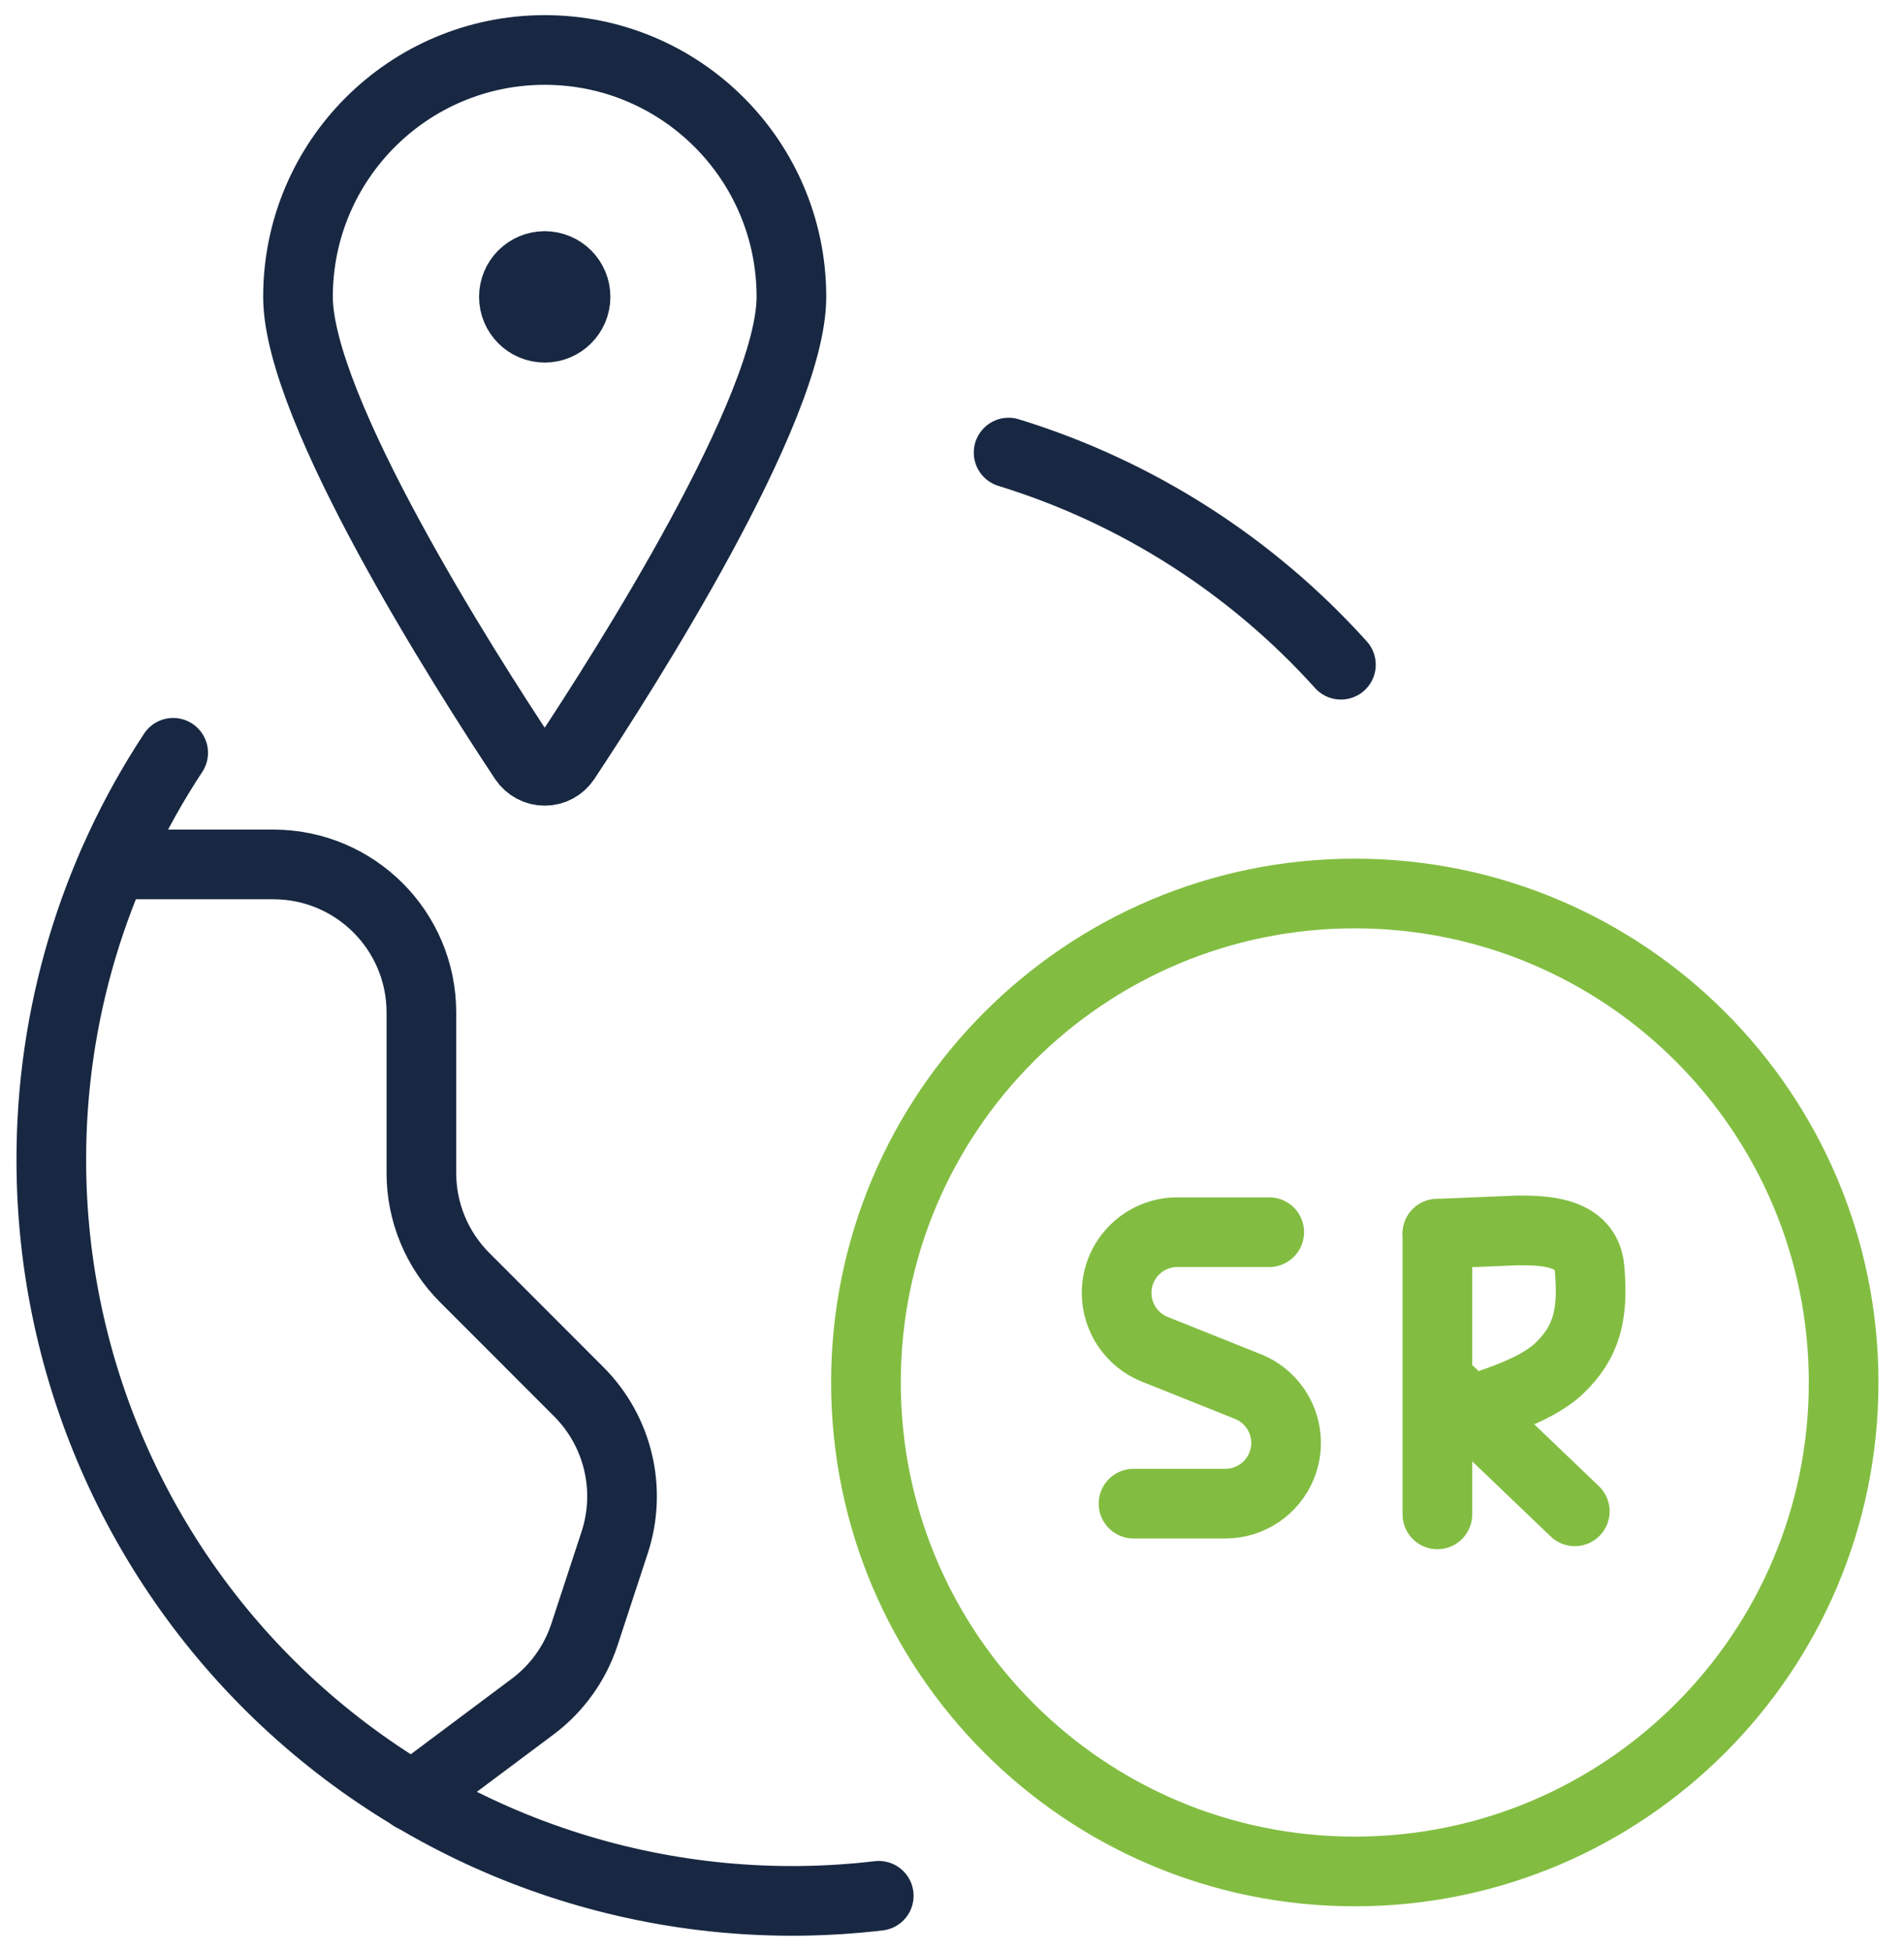 <?xml version="1.0" encoding="UTF-8"?>
<svg width="41px" height="42px" viewBox="0 0 41 42" version="1.1" xmlns="http://www.w3.org/2000/svg" xmlns:xlink="http://www.w3.org/1999/xlink">
    <title>خارطة الفرص الاستثمارية </title>
    <g id="Page-1" stroke="none" stroke-width="1" fill="none" fill-rule="evenodd" stroke-linecap="round">
        <g id="icons" transform="translate(-972, -1450)" stroke-width="1.5">
            <g id="خارطة-الفرص-الاستثمارية-" transform="translate(973, 1451)">
                <g id="Group-14">
                    <g id="streamline-icon-seo-network-map@68x68" stroke="#182842" stroke-linejoin="round">
                        <path d="M16.042,5.391 C16.042,7.803 12.447,13.434 11.172,15.357 C11.074,15.505 10.908,15.594 10.73,15.594 C10.552,15.594 10.386,15.505 10.287,15.357 C9.01,13.434 5.417,7.801 5.417,5.389 C5.417,2.455 7.796,0.076 10.73,0.076 C13.664,0.076 16.042,2.455 16.042,5.389 L16.042,5.391 Z" id="Path"></path>
                        <path d="M10.73,4.727 C11.097,4.727 11.394,5.024 11.394,5.391 C11.394,5.757 11.097,6.055 10.73,6.055 C10.363,6.055 10.066,5.757 10.066,5.391 C10.066,5.024 10.363,4.727 10.73,4.727" id="Path"></path>
                        <path d="M17.923,39.812 C13.401,40.345 8.866,38.921 5.462,35.897 C2.058,32.873 0.108,28.538 0.105,23.984 C0.098,20.864 1.011,17.811 2.729,15.206" id="Path"></path>
                        <path d="M20.719,8.743 C23.473,9.59 25.946,11.169 27.875,13.31" id="Path"></path>
                        <path d="M1.431,17.609 L4.886,17.609 C6.646,17.609 8.074,19.036 8.074,20.797 L8.074,24.25 C8.073,25.095 8.409,25.906 9.007,26.504 L11.461,28.959 C12.315,29.812 12.613,31.075 12.231,32.221 L11.583,34.195 C11.379,34.81 10.992,35.349 10.473,35.737 L7.881,37.675" id="Path"></path>
                    </g>
                    <path d="M28.173,18.235 C33.987,18.235 38.7,22.948 38.7,28.762 C38.7,34.576 33.987,39.288 28.173,39.288 C22.359,39.288 17.647,34.576 17.647,28.762 C17.647,22.948 22.359,18.235 28.173,18.235 Z" id="Path" stroke="#82BD41" stroke-linejoin="round"></path>
                    <path d="M26.331,25.526 L24.351,25.526 C23.63,25.527 23.044,26.112 23.045,26.834 C23.045,27.367 23.37,27.847 23.864,28.046 L25.874,28.85 C26.544,29.12 26.869,29.881 26.599,30.551 C26.4,31.045 25.92,31.37 25.387,31.37 L23.409,31.37" id="Path" stroke="#82BD41" stroke-linejoin="round"></path>
                    <g id="Group" transform="translate(29.327, 25.489)" stroke="#82BD41">
                        <path d="M1.075,1.66533454e-15 C1.569,0.199 2.69,0.466 3.259,1.015 C3.828,1.565 3.992,2.145 3.902,3.156 C3.828,3.975 2.886,3.975 2.354,3.975 L0.625,3.904" id="Path-Copy-3" stroke-linejoin="round" transform="translate(2.275, 1.987) scale(1, -1) translate(-2.275, -1.987) "></path>
                        <line x1="0.625" y1="0.071" x2="0.625" y2="6.112" id="Line-5" stroke-linejoin="round"></line>
                        <line x1="0.927" y1="3.504" x2="3.584" y2="6.046" id="Line"></line>
                    </g>
                </g>
            </g>
        </g>
    </g>
</svg>